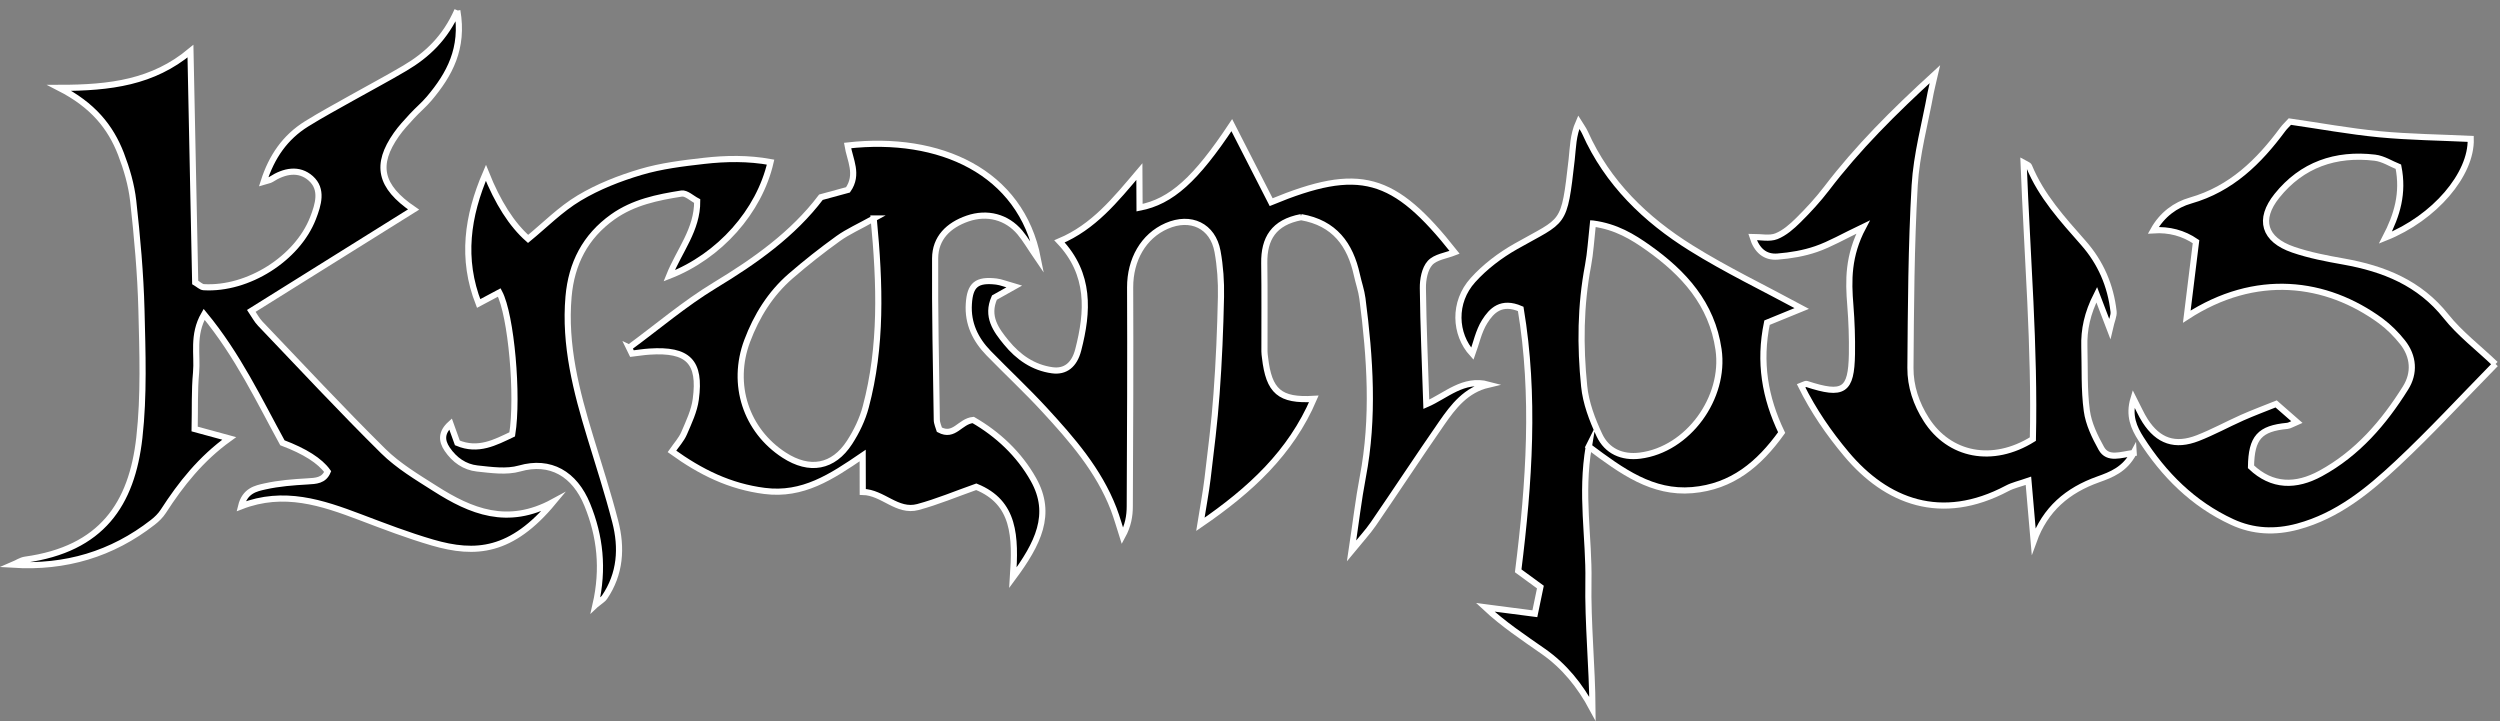 <?xml version="1.0" encoding="UTF-8"?><svg id="_レイヤー_2" xmlns="http://www.w3.org/2000/svg" viewBox="0 0 406.52 117.26"><rect x="0" y="0" width="406.52" height="117.26" fill="#808080" stroke="none"/><defs><style>.cls-1{stroke:#fff;stroke-miterlimit:10;}</style></defs><g id="_レイヤー_1-2"><path class="cls-1" d="m74.36,1.72c1.07,6.15-1.28,10.4-4.57,14.3-.85,1.01-1.88,1.86-2.78,2.84-.89.97-1.81,1.95-2.56,3.02-3.44,4.9-2.73,8.43,2.8,12.19-8.85,5.53-17.51,10.94-26.38,16.48.52.77.89,1.5,1.44,2.07,6.64,6.95,13.18,13.98,20.01,20.73,2.44,2.41,5.51,4.24,8.44,6.1,5.76,3.67,11.77,6.21,19.21,2.16-6.79,8.19-12.63,8.65-19.65,6.61-3.98-1.16-7.86-2.65-11.73-4.12-6.21-2.35-12.43-4.47-19.39-1.77.62-2.55,2.41-2.91,3.91-3.24,2.24-.5,4.58-.68,6.88-.81,1.4-.08,2.66-.12,3.29-1.6q-1.88-2.62-7.36-4.68c-3.78-6.89-7.22-14.21-12.73-20.89-1.95,3.39-1.04,6.55-1.31,9.5-.27,2.92-.16,5.88-.23,9.15,1.94.53,3.58.97,5.62,1.53-4.59,3.3-7.85,7.41-10.72,11.86-.44.68-1.06,1.29-1.71,1.79-6.62,5.16-14.2,7.42-22.72,6.89.66-.28,1.29-.72,1.98-.82,12.45-1.73,17.34-9.02,18.56-19.85.77-6.85.51-13.84.34-20.76-.15-5.92-.69-11.84-1.34-17.73-.29-2.59-1.05-5.19-1.99-7.64-1.7-4.39-4.56-7.95-10.02-10.74,8.36,0,15.23-.91,21.32-5.97.27,13,.52,25.31.77,37.61.55.32.95.74,1.38.77,7.2.42,15.23-4.66,17.78-11.23.85-2.2,1.63-4.68-.36-6.46-1.93-1.72-4.33-1.22-6.46.16-.25.16-.58.18-1.2.37,1.3-4.07,3.48-7.22,6.96-9.39,2.39-1.49,4.87-2.82,7.33-4.21,2.89-1.63,5.82-3.17,8.67-4.86,3.61-2.13,6.58-4.93,8.53-9.39Z"/><path class="cls-1" d="m211.58,35.31c-4.47.84-6.06,3.5-6,7.49.07,4.78.02,9.56.03,14.34,0,.33.05.66.09.99.63,5.53,2.4,7.06,7.94,6.73-3.74,8.73-10.27,14.8-18.45,20.4.46-2.87.89-5.15,1.17-7.44.55-4.58,1.13-9.15,1.46-13.75.39-5.26.61-10.54.72-15.81.05-2.46-.12-4.96-.56-7.38-.77-4.16-4.35-5.85-8.27-4.14-3.79,1.65-5.95,5.5-5.94,9.98.05,11.87,0,23.73-.06,35.6,0,1.58-.27,3.15-1.19,4.84-.47-1.47-.88-2.96-1.43-4.4-2.42-6.29-6.78-11.28-11.26-16.15-2.91-3.16-6.07-6.1-9.07-9.18-2.16-2.22-3.42-4.84-3.22-8.01.19-3.11,1.28-4.01,4.47-3.64.76.09,1.5.41,2.9.81-1.5.84-2.41,1.35-3.21,1.8-1.36,3.08.25,5.26,1.94,7.32,1.93,2.36,4.37,4.08,7.48,4.5,2.09.28,3.57-.84,4.21-3.32,1.61-6.23,1.98-12.32-3.05-17.64,5.55-2.34,9.06-6.71,12.99-11.35.01,2.3.02,4.06.03,5.87,5.18-1,9.16-4.62,15-13.42,2.12,4.14,4.26,8.33,6.4,12.52,14.36-5.93,19.92-4.4,29.83,8.16-1.37.54-3.12.75-4,1.73-.86.95-1.18,2.7-1.16,4.09.07,6.21.35,12.43.56,18.89,3.22-1.39,6.03-4.29,10.1-3.2-3.64.85-5.7,3.53-7.6,6.27-3.76,5.42-7.38,10.94-11.12,16.39-.9,1.31-2,2.48-3.53,4.35.69-4.58,1.12-8.3,1.82-11.97,1.85-9.69,1.19-19.37-.06-29.04-.17-1.3-.62-2.56-.9-3.84-1.08-4.92-3.63-8.45-9.07-9.39Z"/><path class="cls-1" d="m102.3,56.53c4.63-3.4,9.03-7.16,13.93-10.13,6.59-3.99,12.74-8.35,17.26-14.33,1.71-.47,3.13-.86,4.4-1.2,1.75-2.51.31-4.88-.07-7.21,14.96-1.69,28.19,4.24,30.94,18.37-1.24-1.81-1.98-3.1-2.91-4.22-2.13-2.54-5.33-3.38-8.53-2.27-3.08,1.07-5.25,3.15-5.26,6.48-.05,8.74.14,17.48.27,26.21,0,.61.31,1.23.43,1.65,2.44,1.29,3.31-1.38,5.49-1.59,3.95,2.28,7.46,5.51,9.81,9.71,3.14,5.61.74,10.4-3.35,15.93.46-6.71.33-12.23-5.96-14.78-3.29,1.16-6.34,2.45-9.5,3.3-3.37.9-5.68-2.39-8.96-2.46,0-1.91,0-3.62-.01-5.92-5.13,3.5-9.74,6.55-15.95,5.76-5.66-.72-10.38-3.05-15.07-6.43.75-1.08,1.55-1.94,1.98-2.95.77-1.79,1.65-3.63,1.9-5.52.83-6.12-1.25-8.17-7.51-7.76-.96.06-1.91.22-2.87.33-.16-.33-.32-.65-.48-.98Zm39.78-21c-2.37,1.32-4.19,2.12-5.77,3.25-2.67,1.92-5.26,3.96-7.74,6.11-3.3,2.86-5.55,6.5-7.07,10.54-2.66,7.08-.19,14.57,6.01,18.58,4.13,2.67,7.99,2.01,10.64-2.08,1.14-1.76,2.1-3.75,2.63-5.77,2.61-9.82,2.33-19.78,1.29-30.63Z"/><path class="cls-1" d="m258.35,72.59c-1.35,7.83.07,14.88-.06,21.92-.12,6.87.61,13.77.66,20.74-2.02-3.77-4.57-6.94-8.01-9.34-3.22-2.25-6.49-4.42-9.43-7.16,2.52.33,5.04.66,8.07,1.05.35-1.68.63-3.02.9-4.34-1.49-1.09-2.67-1.96-3.61-2.64,1.8-14.36,2.75-28.54.41-42.59-3.16-1.37-4.74.28-5.86,2.06-1,1.59-1.38,3.56-2,5.24-2.91-3.2-3.17-8.38.1-11.99,1.95-2.16,4.41-4.03,6.96-5.47,7.96-4.52,7.83-3.12,9.09-14.15.22-1.94.2-3.9,1.14-6.04.35.57.77,1.11,1.04,1.72,3.64,8.15,9.81,14.1,17.22,18.72,5.72,3.57,11.84,6.5,18.01,9.84-1.82.74-3.81,1.56-5.65,2.31-1.33,6.44-.34,12.18,2.38,17.87-3.67,5.12-8.07,8.81-14.54,9.36-6.46.54-11.35-2.99-16.83-7.09Zm.67-36.24c-.29,2.61-.4,4.74-.79,6.81-1.24,6.52-1.3,13.1-.63,19.65.27,2.71,1.3,5.43,2.47,7.93,1.22,2.62,3.69,3.72,6.61,3.35,7.83-.99,13.9-9.42,12.77-17.25-1.08-7.46-5.66-12.45-11.44-16.55-2.5-1.77-5.21-3.44-8.98-3.94Z"/><path class="cls-1" d="m346.95,73.64c-1.44,2.72-3.64,3.55-5.76,4.31-5,1.78-8.62,4.84-10.5,10.04-.27-3.13-.54-6.25-.85-9.81-1.43.5-2.52.73-3.46,1.23-10.73,5.69-19.66,2.15-26.14-5.57-2.89-3.44-5.37-7.07-7.36-11.09.39-.14.7-.38.91-.31,5.98,1.95,7.25,1.15,7.35-4.87.04-2.63-.05-5.28-.26-7.91-.33-4.06-.4-8.06,2.07-12.74-3.25,1.55-5.36,2.8-7.63,3.58-1.99.69-4.15,1.05-6.26,1.22-2.04.17-3.4-1-4.08-3.19,1.37,0,2.77.32,3.86-.11,1.34-.53,2.53-1.58,3.58-2.62,1.64-1.62,3.21-3.33,4.61-5.16,5.03-6.59,10.85-12.41,17.61-18.59-.34,1.49-.55,2.25-.7,3.03-.91,5.02-2.3,10.01-2.6,15.07-.57,9.87-.61,19.78-.69,29.67-.02,2.98.94,5.85,2.58,8.41,3.73,5.83,10.76,7.27,17.33,3.17.34-14.79-.93-29.82-1.51-44.91.35.2.79.31.89.55,1.98,4.83,5.44,8.61,8.83,12.46,2.81,3.18,4.44,6.95,4.91,11.16.08.68-.3,1.4-.62,2.81-.83-2.16-1.37-3.59-2.12-5.55-1.55,3.06-2.09,5.7-2.01,8.48.1,3.46-.06,6.96.4,10.38.28,2.12,1.3,4.22,2.36,6.13,1.06,1.91,3.18,1.01,5.26.75Z"/><path class="cls-1" d="m405.8,59.19c-5.52,5.63-10.56,11.1-15.98,16.17-4.7,4.39-9.68,8.5-16.18,10.26-3.7,1-7.26.84-10.67-.74-6.36-2.93-11.11-7.7-14.82-13.51-1.15-1.8-2.06-3.77-1.22-6.56.76,1.48,1.24,2.62,1.9,3.64,2.13,3.29,4.85,4.23,8.55,2.79,2.46-.96,4.79-2.24,7.21-3.32,1.78-.79,3.61-1.47,5.53-2.24,1.16,1.01,2.1,1.84,3.36,2.94-.8.34-1.16.59-1.54.63-4.49.42-5.84,1.89-5.91,6.66,3.44,3.26,7.32,3.26,11.32,1.08,5.99-3.26,10.29-8.27,13.82-13.92,1.5-2.4,1.33-5.11-.5-7.42-1.02-1.28-2.21-2.48-3.52-3.45-8.9-6.52-20.36-7.99-31.56-.71.51-4.15,1.02-8.3,1.5-12.19q-3.07-2.1-6.94-1.85c1.42-2.56,3.62-4.15,6.05-4.84,6.63-1.9,11.11-6.32,15.01-11.59.29-.39.66-.73,1.14-1.25,4.79.69,9.66,1.59,14.56,2.06,4.93.47,9.9.52,14.85.76.15,5.75-5.85,12.84-13.87,16.05,1.92-3.7,2.96-7.23,2.11-11.52-1.16-.46-2.46-1.32-3.84-1.48-6.37-.75-11.85,1.14-15.91,6.2-3.09,3.85-2.11,7.13,2.64,8.76,2.65.91,5.44,1.44,8.21,1.93,6.55,1.17,12.33,3.48,16.65,8.92,2.24,2.81,5.19,5.05,8.03,7.76Z"/><path class="cls-1" d="m96.84,98.36c1.35-5.92.74-11.17-1.34-16.28-2.06-5.05-6.02-7.32-11.01-5.9-2.13.61-4.61.24-6.89,0-2.04-.22-3.7-1.39-4.88-3.13-.97-1.43-.95-2.76.54-4.11.38,1.07.74,2.07,1.11,3.08,3.39,1.43,6.16-.08,8.92-1.39,1-6.22-.15-19.4-2.1-23.07-1.06.57-2.12,1.13-3.36,1.79-2.84-7.26-1.85-14.19,1.18-21.24q2.89,7.24,6.86,10.74c2.71-2.22,5.27-4.83,8.31-6.65,3.09-1.85,6.56-3.21,10.03-4.24,3.31-.98,6.81-1.41,10.26-1.8,3.59-.41,7.21-.46,10.83.2-1.84,8.02-8.29,15.3-16.49,18.49,1.66-4.13,4.59-7.5,4.56-12.15-.87-.45-1.79-1.35-2.54-1.23-3.93.62-7.83,1.41-11.19,3.8-4.49,3.2-6.72,7.6-7.19,12.96-.69,7.89,1.26,15.38,3.53,22.83,1.39,4.57,2.87,9.12,4.06,13.74,1.11,4.29.85,8.51-1.75,12.33-.24.35-.67.58-1.44,1.22Z"/></g></svg>